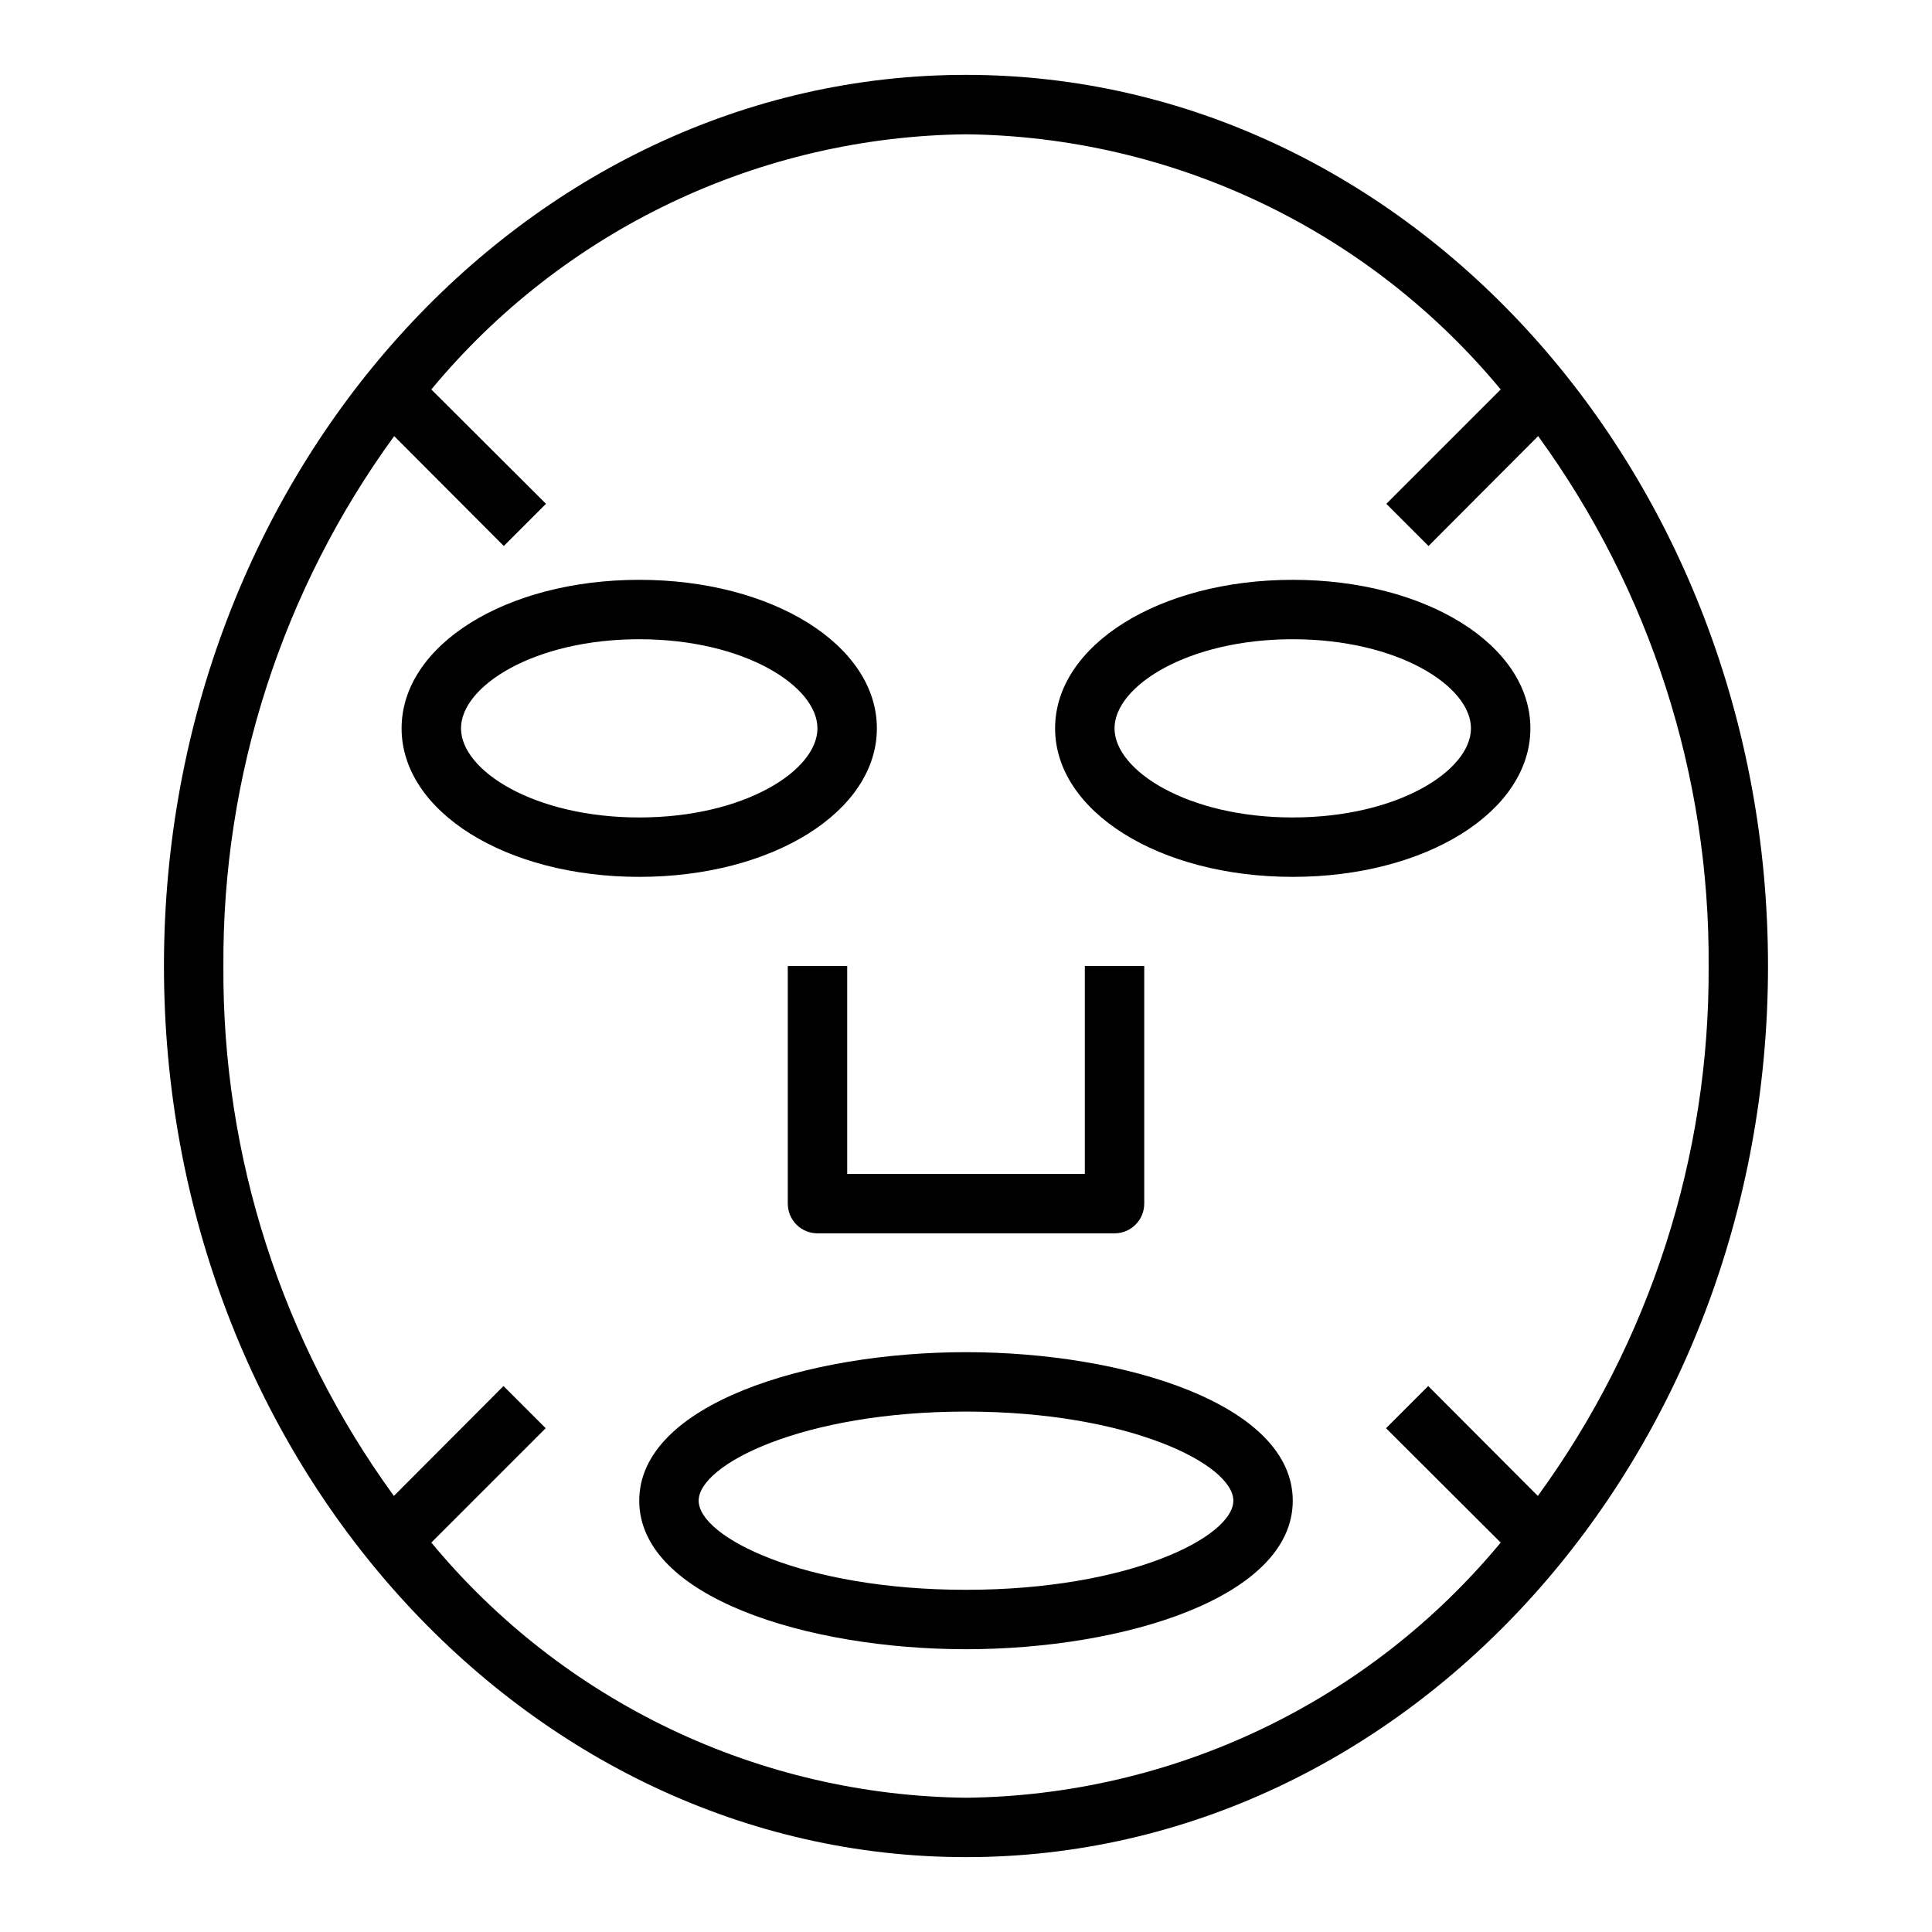 <?xml version="1.0" encoding="UTF-8"?>
<!-- Uploaded to: ICON Repo, www.iconrepo.com, Generator: ICON Repo Mixer Tools -->
<svg fill="#000000" width="800px" height="800px" version="1.1" viewBox="144 144 512 512" xmlns="http://www.w3.org/2000/svg">
 <g>
  <path d="m400 163.84c-117.21 0-212.55 105.96-212.55 236.16s95.332 236.16 212.55 236.16 212.54-105.96 212.54-236.16-95.328-236.16-212.54-236.16zm151.54 376.6-29.047-29.125-11.18 11.18 30.387 30.305c-17.293 20.883-38.926 37.75-63.395 49.43-24.473 11.676-51.191 17.883-78.301 18.191-27.113-0.309-53.832-6.516-78.301-18.191-24.473-11.68-46.105-28.547-63.398-49.43l30.309-30.309-11.18-11.18-29.047 29.125v0.004c-29.672-40.785-45.508-90-45.184-140.43-0.301-50.445 15.562-99.66 45.262-140.44l29.047 29.125 11.18-11.18-30.387-30.305c17.293-20.883 38.926-37.75 63.398-49.426 24.469-11.68 51.188-17.887 78.301-18.195 27.109 0.309 53.828 6.516 78.301 18.195 24.469 11.676 46.102 28.543 63.395 49.426l-30.309 30.309 11.18 11.18 29.047-29.125v-0.004c29.672 40.785 45.508 90 45.188 140.44 0.297 50.445-15.566 99.66-45.266 140.43z"/>
  <path d="m376.38 337.02c0-22.043-27.629-39.359-62.977-39.359-35.344 0-62.977 17.32-62.977 39.359 0 22.043 27.629 39.359 62.977 39.359 35.344 0 62.977-17.32 62.977-39.359zm-110.21 0c0-11.18 19.363-23.617 47.23-23.617s47.23 12.438 47.23 23.617c0 11.18-19.363 23.617-47.23 23.617-27.867-0.004-47.23-12.441-47.23-23.617z"/>
  <path d="m400 502.34c-41.957 0-86.594 13.777-86.594 39.359 0 25.586 44.633 39.359 86.594 39.359 41.957 0 86.594-13.777 86.594-39.359-0.004-25.586-44.637-39.359-86.594-39.359zm0 62.977c-43.219 0-70.848-14.012-70.848-23.617 0-9.605 27.629-23.617 70.848-23.617s70.848 14.012 70.848 23.617c0 9.602-27.633 23.617-70.848 23.617z"/>
  <path d="m486.59 297.66c-35.344 0-62.977 17.32-62.977 39.359 0 22.043 27.629 39.359 62.977 39.359 35.344 0 62.977-17.32 62.977-39.359 0-22.043-27.629-39.359-62.977-39.359zm0 62.977c-27.867 0-47.23-12.438-47.23-23.617 0-11.18 19.363-23.617 47.23-23.617 27.867 0 47.23 12.438 47.23 23.617 0.004 11.176-19.363 23.613-47.23 23.613z"/>
  <path d="m352.77 400v62.977c0 2.086 0.832 4.09 2.305 5.566 1.477 1.473 3.481 2.305 5.566 2.305h78.723c2.086 0 4.09-0.832 5.566-2.305 1.477-1.477 2.305-3.481 2.305-5.566v-62.977h-15.742v55.105l-62.977-0.004v-55.102z"/>
 </g>
</svg>
